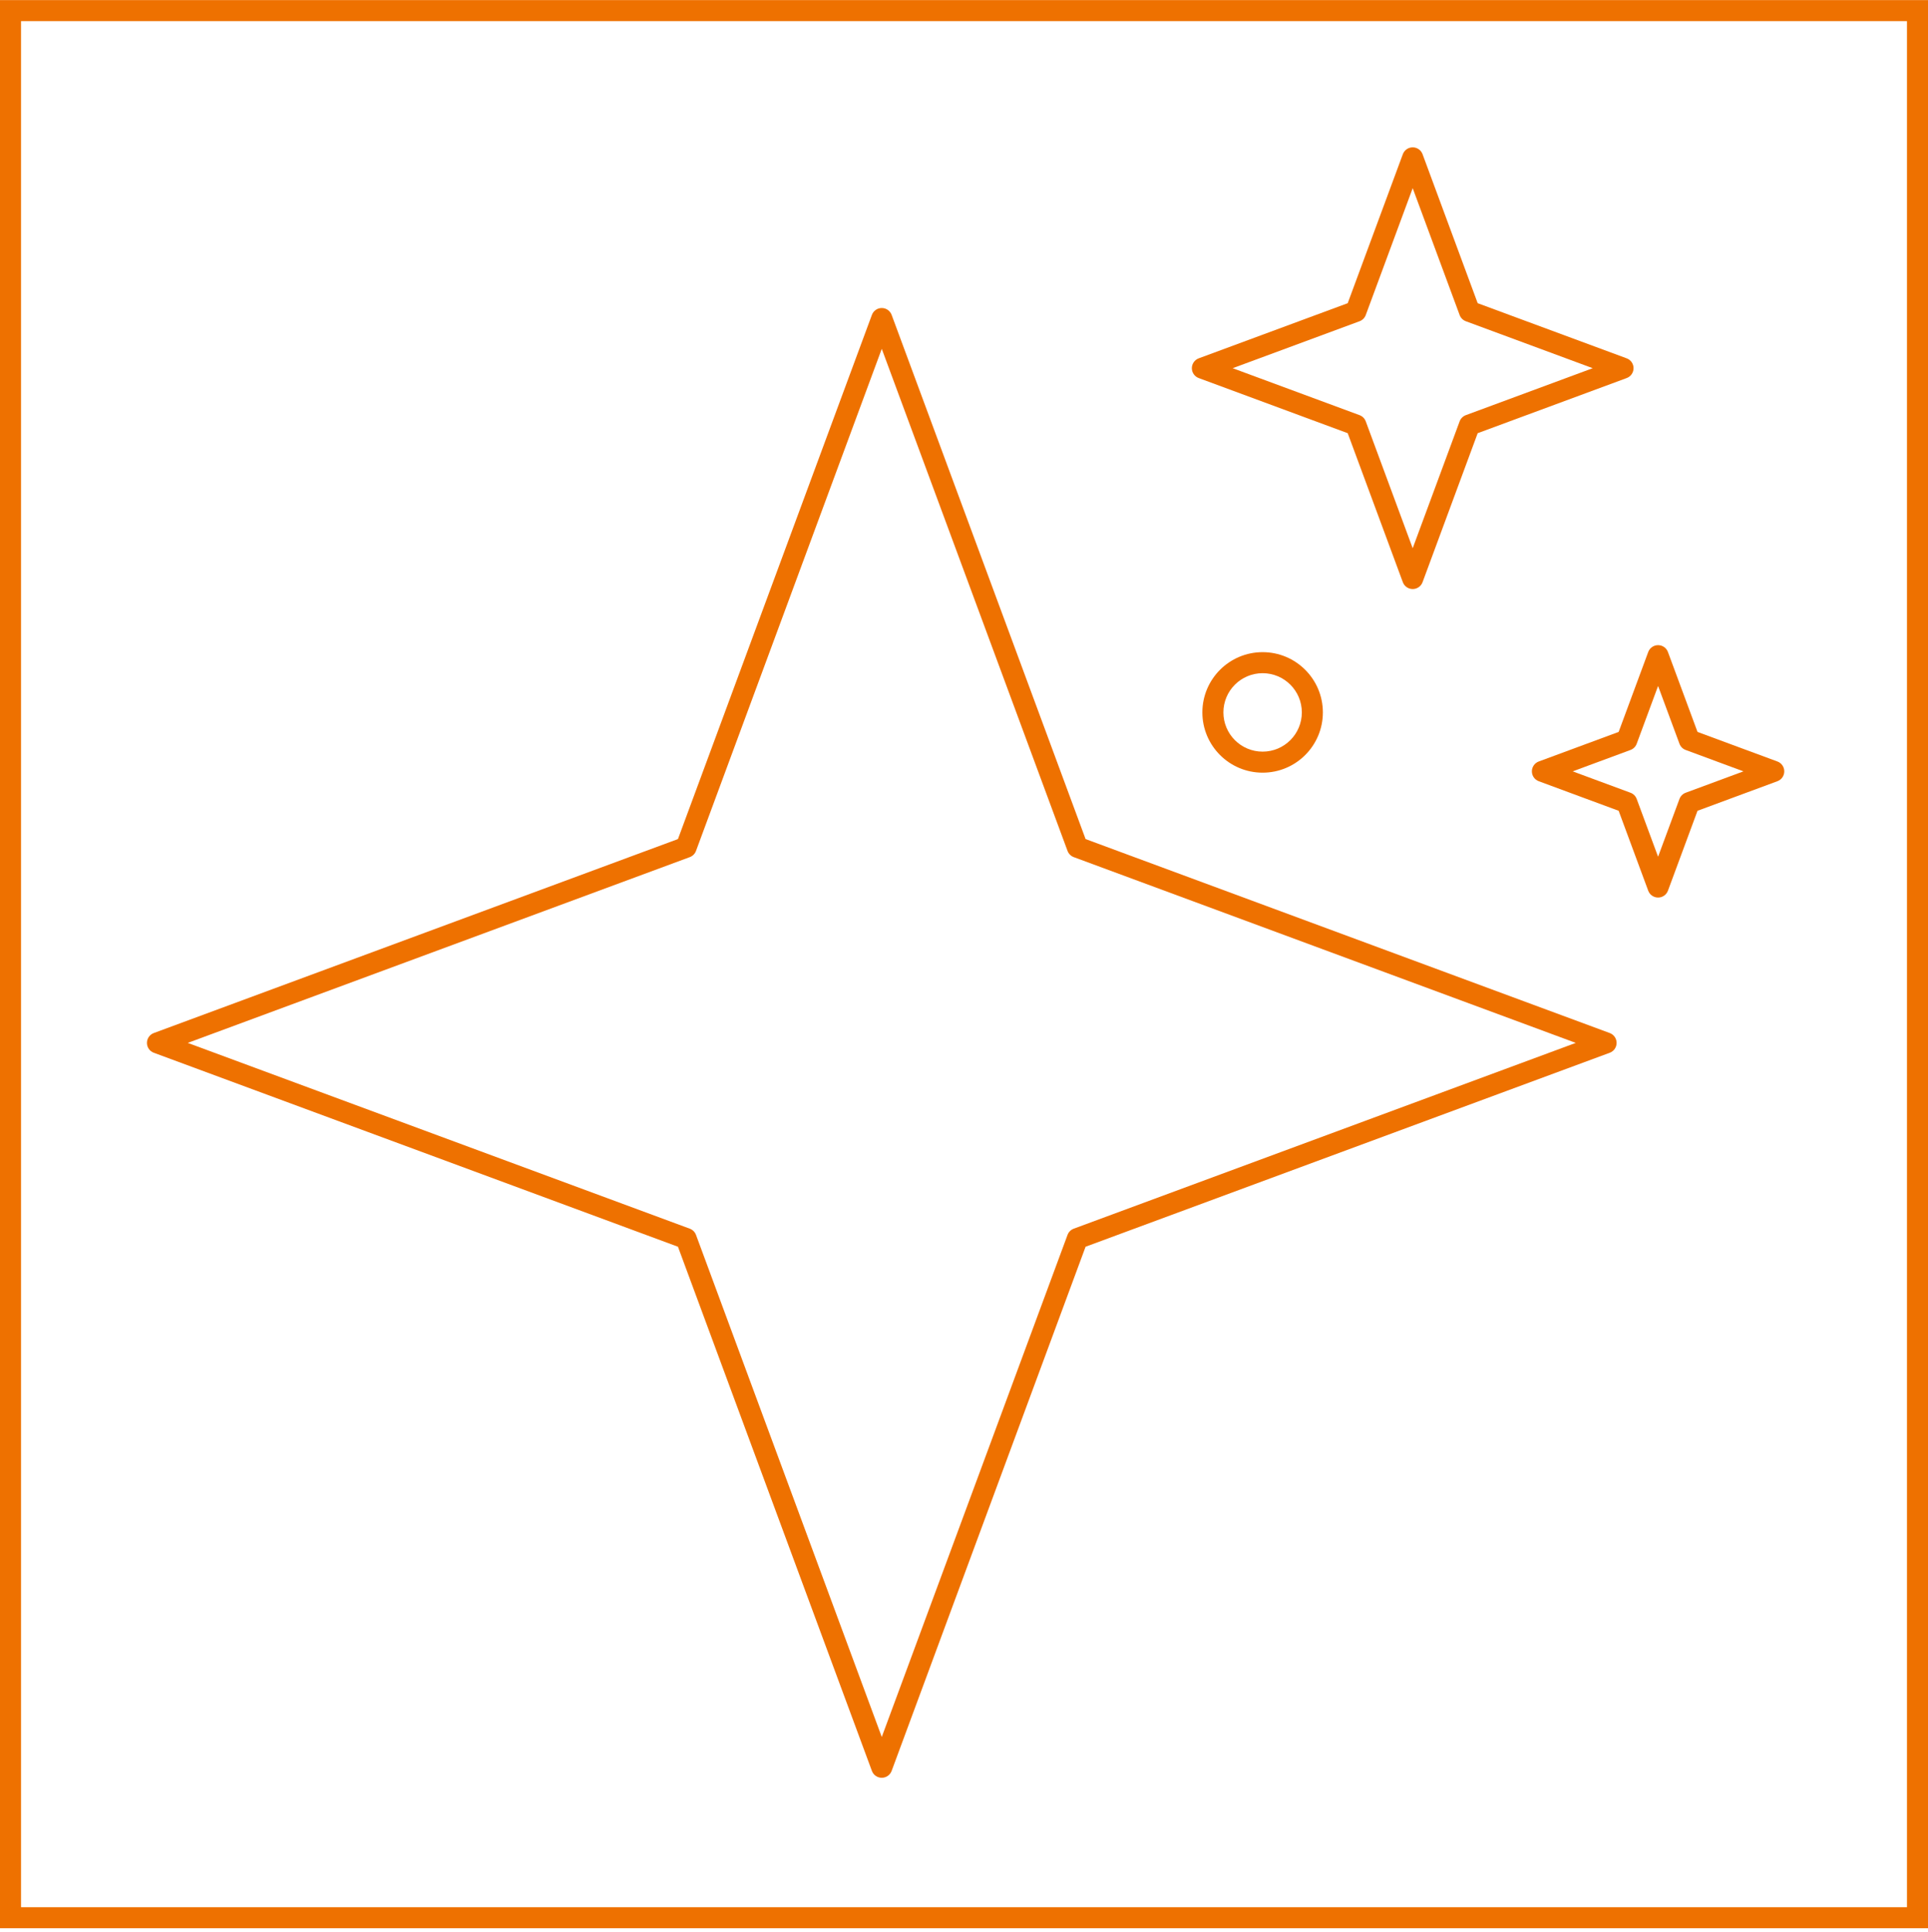 <svg width="550" height="551" viewBox="0 0 550 551" fill="none" xmlns="http://www.w3.org/2000/svg">
<g clip-path="url(#clip0_658_1604)">
<path fill-rule="evenodd" clip-rule="evenodd" d="M251.542 87.861C252.797 87.861 253.92 88.643 254.356 89.82L309.684 239.344L459.208 294.673C460.385 295.108 461.167 296.231 461.167 297.486C461.167 298.742 460.385 299.864 459.208 300.3L309.684 355.628L254.356 505.152C253.92 506.33 252.797 507.111 251.542 507.111C250.287 507.111 249.164 506.33 248.728 505.152L193.4 355.628L43.876 300.3C42.699 299.864 41.917 298.742 41.917 297.486C41.917 296.231 42.699 295.108 43.876 294.673L193.4 239.344L248.728 89.82C249.164 88.643 250.287 87.861 251.542 87.861ZM251.542 99.506L198.548 242.72C198.244 243.541 197.597 244.189 196.776 244.493L53.562 297.486L196.776 350.48C197.597 350.784 198.244 351.431 198.548 352.252L251.542 495.467L304.536 352.252C304.839 351.431 305.487 350.784 306.308 350.48L449.522 297.486L306.308 244.493C305.487 244.189 304.839 243.541 304.536 242.72L251.542 99.506Z" fill="#EE7100"/>
<path fill-rule="evenodd" clip-rule="evenodd" d="M403 42.028C404.255 42.028 405.378 42.809 405.814 43.987L421.539 86.487L464.041 102.214C465.218 102.65 466 103.773 466 105.028C466 106.283 465.218 107.406 464.041 107.841L421.539 123.568L405.814 166.069C405.378 167.246 404.255 168.028 403 168.028C401.745 168.028 400.622 167.246 400.186 166.069L384.461 123.568L341.959 107.841C340.782 107.406 340 106.283 340 105.028C340 103.773 340.782 102.65 341.959 102.214L384.461 86.487L400.186 43.987C400.622 42.809 401.745 42.028 403 42.028ZM403 53.673L389.61 89.863C389.306 90.684 388.658 91.332 387.837 91.636L351.645 105.028L387.837 118.42C388.658 118.724 389.306 119.371 389.61 120.192L403 156.383L416.39 120.192C416.694 119.371 417.342 118.724 418.163 118.42L454.355 105.028L418.163 91.636C417.342 91.332 416.694 90.684 416.39 89.863L403 53.673Z" fill="#EE7100"/>
<path fill-rule="evenodd" clip-rule="evenodd" d="M473 184.028C474.255 184.028 475.378 184.809 475.814 185.987L484.248 208.78L507.041 217.214C508.218 217.65 509 218.773 509 220.028C509 221.283 508.218 222.406 507.041 222.841L484.248 231.276L475.814 254.069C475.378 255.246 474.255 256.028 473 256.028C471.745 256.028 470.622 255.246 470.186 254.069L461.752 231.276L438.959 222.841C437.782 222.406 437 221.283 437 220.028C437 218.773 437.782 217.65 438.959 217.214L461.752 208.78L470.186 185.987C470.622 184.809 471.745 184.028 473 184.028ZM473 195.672L466.9 212.156C466.596 212.977 465.949 213.625 465.128 213.928L448.645 220.028L465.128 226.127C465.949 226.431 466.596 227.079 466.9 227.9L473 244.383L479.1 227.9C479.404 227.079 480.051 226.431 480.872 226.127L497.355 220.028L480.872 213.928C480.051 213.625 479.404 212.977 479.1 212.156L473 195.672Z" fill="#EE7100"/>
<path fill-rule="evenodd" clip-rule="evenodd" d="M360.188 214.403C366.366 214.403 371.375 209.394 371.375 203.215C371.375 197.037 366.366 192.028 360.188 192.028C354.009 192.028 349 197.037 349 203.215C349 209.394 354.009 214.403 360.188 214.403ZM360.188 220.403C369.68 220.403 377.375 212.708 377.375 203.215C377.375 193.723 369.68 186.028 360.188 186.028C350.695 186.028 343 193.723 343 203.215C343 212.708 350.695 220.403 360.188 220.403Z" fill="#EE7100"/>
</g>
<rect x="3" y="3.028" width="544" height="544" stroke="#EE7100" stroke-width="6"/>
<defs>
<clipPath id="clip0_658_1604">
<rect y="0.028" width="550" height="550" fill="white"/>
</clipPath>
</defs>
</svg>
